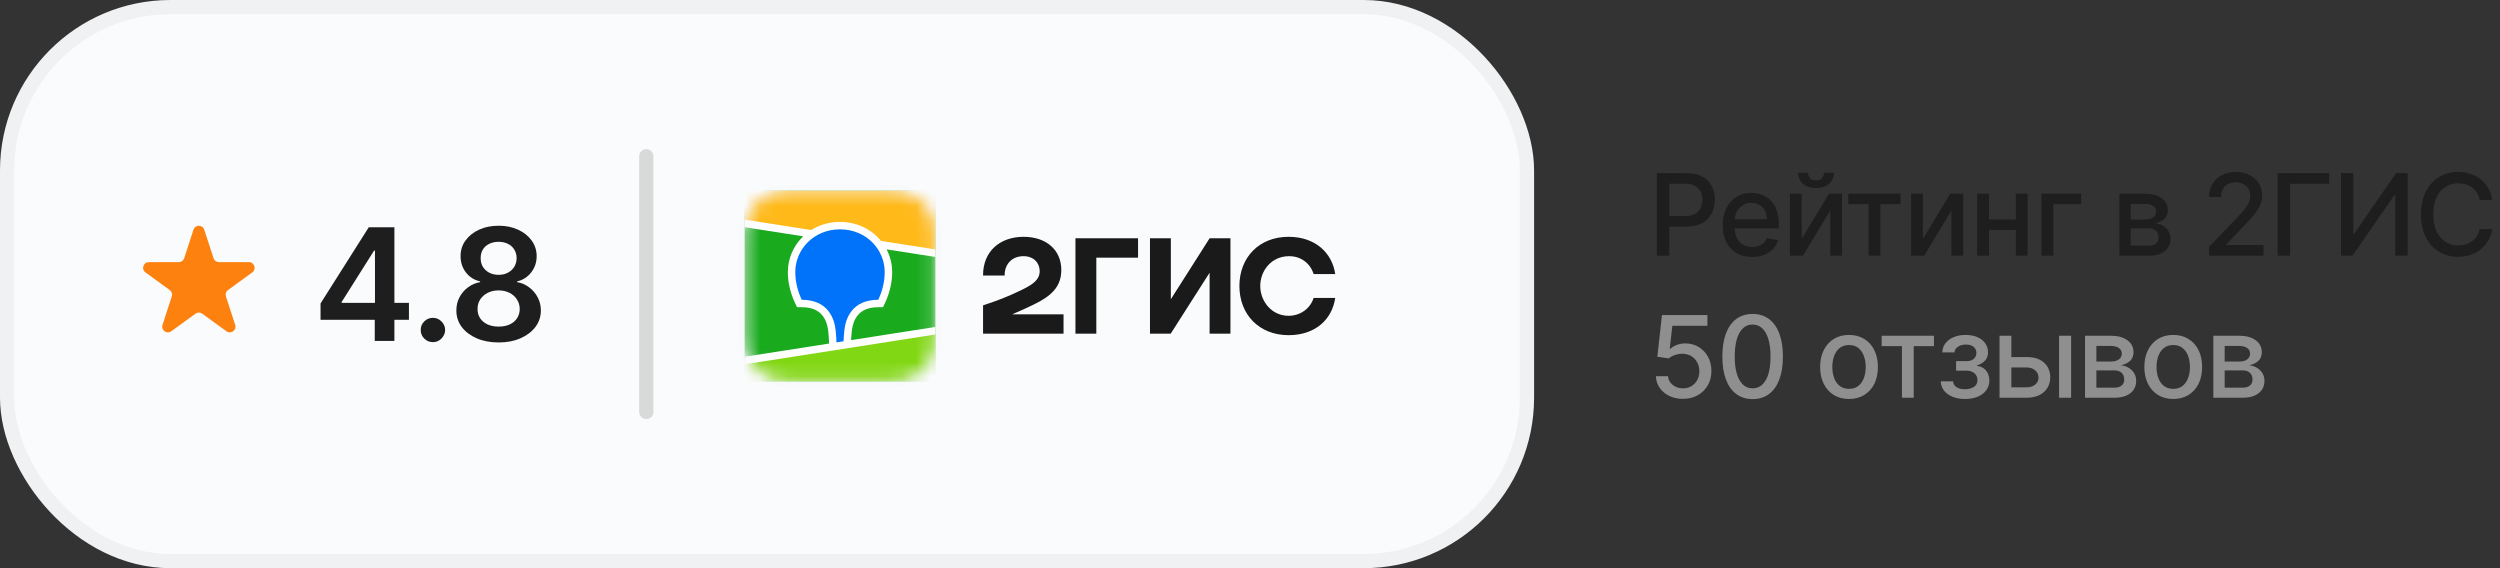 <?xml version="1.0" encoding="UTF-8"?> <svg xmlns="http://www.w3.org/2000/svg" width="176" height="40" viewBox="0 0 176 40" fill="none"><rect x="0" y="0" width="176" height="40" fill="#333333" stroke="none"/><rect x="0.5" y="0.5" width="107" height="39" rx="11.5" fill="#FAFBFC"></rect><rect x="0.5" y="0.5" width="107" height="39" rx="11.5" stroke="#F0F1F2"></rect><path d="M22.566 22.516V21.363L25.961 16H26.922V17.641H26.336L24.051 21.262V21.324H28.789V22.516H22.566ZM26.383 24V22.164L26.398 21.648V16H27.766V24H26.383ZM30.478 24.086C30.241 24.086 30.038 24.003 29.869 23.836C29.7 23.669 29.616 23.466 29.619 23.227C29.616 22.992 29.7 22.792 29.869 22.625C30.038 22.458 30.241 22.375 30.478 22.375C30.707 22.375 30.907 22.458 31.076 22.625C31.248 22.792 31.335 22.992 31.338 23.227C31.335 23.385 31.293 23.53 31.213 23.66C31.134 23.79 31.03 23.895 30.9 23.973C30.773 24.048 30.632 24.086 30.478 24.086ZM35.105 24.109C34.524 24.109 34.009 24.012 33.558 23.816C33.11 23.621 32.759 23.354 32.503 23.016C32.251 22.674 32.126 22.288 32.128 21.855C32.126 21.52 32.199 21.211 32.347 20.93C32.495 20.648 32.696 20.414 32.949 20.227C33.204 20.037 33.488 19.915 33.8 19.863V19.809C33.389 19.717 33.055 19.508 32.8 19.18C32.548 18.849 32.423 18.467 32.425 18.035C32.423 17.624 32.537 17.256 32.769 16.934C33.001 16.611 33.319 16.357 33.722 16.172C34.126 15.984 34.587 15.891 35.105 15.891C35.618 15.891 36.075 15.984 36.476 16.172C36.88 16.357 37.197 16.611 37.429 16.934C37.663 17.256 37.781 17.624 37.781 18.035C37.781 18.467 37.652 18.849 37.394 19.18C37.139 19.508 36.809 19.717 36.406 19.809V19.863C36.718 19.915 36.999 20.037 37.249 20.227C37.502 20.414 37.703 20.648 37.851 20.93C38.002 21.211 38.078 21.52 38.078 21.855C38.078 22.288 37.95 22.674 37.695 23.016C37.44 23.354 37.088 23.621 36.64 23.816C36.195 24.012 35.683 24.109 35.105 24.109ZM35.105 22.992C35.404 22.992 35.665 22.941 35.886 22.84C36.108 22.736 36.279 22.59 36.402 22.402C36.524 22.215 36.587 21.999 36.589 21.754C36.587 21.499 36.52 21.273 36.39 21.078C36.263 20.88 36.087 20.725 35.863 20.613C35.641 20.501 35.389 20.445 35.105 20.445C34.819 20.445 34.563 20.501 34.339 20.613C34.115 20.725 33.938 20.88 33.808 21.078C33.68 21.273 33.618 21.499 33.62 21.754C33.618 21.999 33.678 22.215 33.8 22.402C33.923 22.587 34.094 22.732 34.316 22.836C34.54 22.94 34.803 22.992 35.105 22.992ZM35.105 19.348C35.35 19.348 35.566 19.298 35.753 19.199C35.944 19.1 36.093 18.962 36.203 18.785C36.312 18.608 36.368 18.404 36.37 18.172C36.368 17.943 36.313 17.742 36.206 17.57C36.1 17.396 35.951 17.262 35.761 17.168C35.571 17.072 35.352 17.023 35.105 17.023C34.852 17.023 34.63 17.072 34.437 17.168C34.247 17.262 34.098 17.396 33.992 17.57C33.888 17.742 33.837 17.943 33.839 18.172C33.837 18.404 33.889 18.608 33.995 18.785C34.105 18.96 34.255 19.098 34.445 19.199C34.638 19.298 34.858 19.348 35.105 19.348Z" fill="#1E1E1E"></path><path d="M45.5 11L45.5 29" stroke="black" stroke-opacity="0.14" stroke-linecap="round"></path><path d="M13.62 16.171C13.739 15.802 14.261 15.802 14.38 16.171L15.033 18.178C15.086 18.343 15.24 18.455 15.413 18.455H17.524C17.912 18.455 18.073 18.951 17.759 19.178L16.052 20.419C15.911 20.521 15.853 20.702 15.906 20.867L16.558 22.874C16.678 23.243 16.256 23.549 15.943 23.322L14.235 22.081C14.095 21.979 13.905 21.979 13.765 22.081L12.057 23.322C11.743 23.549 11.322 23.243 11.441 22.874L12.094 20.867C12.147 20.702 12.089 20.521 11.948 20.419L10.241 19.178C9.927 18.951 10.088 18.455 10.476 18.455H12.587C12.76 18.455 12.914 18.343 12.967 18.178L13.62 16.171Z" fill="#FD810F"></path><path fill-rule="evenodd" clip-rule="evenodd" d="M56.308 13C56.168 13.001 55.992 13.003 55.752 13.006C55.37 13.016 55.08 13.039 54.796 13.089C54.449 13.151 54.136 13.252 53.836 13.403C53.531 13.556 53.252 13.757 53.01 13.996C52.769 14.235 52.566 14.511 52.41 14.813C52.257 15.11 52.155 15.421 52.092 15.765C52.041 16.046 52.017 16.332 52.007 16.707L52.004 16.863C52.003 16.916 52.002 16.971 52.002 17.03L52 17.368L52 22.906L52.001 23.147C52.002 23.301 52.004 23.433 52.007 23.561C52.017 23.934 52.041 24.221 52.092 24.502C52.155 24.846 52.257 25.157 52.41 25.454C52.566 25.756 52.768 26.032 53.01 26.271C53.253 26.511 53.532 26.711 53.836 26.864C54.136 27.015 54.449 27.116 54.796 27.177C55.054 27.223 55.317 27.247 55.646 27.258L55.892 27.264C56.02 27.266 56.209 27.267 56.587 27.268L61.942 27.267C62.084 27.266 62.255 27.264 62.517 27.261C62.899 27.251 63.189 27.228 63.474 27.177C63.82 27.116 64.133 27.015 64.433 26.864C64.738 26.711 65.017 26.51 65.259 26.271C65.501 26.032 65.704 25.756 65.859 25.454C66.012 25.157 66.115 24.846 66.177 24.502C66.224 24.246 66.247 23.985 66.259 23.66L66.262 23.56C66.264 23.484 66.266 23.406 66.267 23.323L66.269 22.666L66.269 17.238L66.267 16.944C66.266 16.861 66.264 16.783 66.262 16.706C66.252 16.334 66.228 16.047 66.177 15.765C66.115 15.421 66.012 15.11 65.859 14.813C65.704 14.511 65.501 14.235 65.259 13.996C65.017 13.757 64.738 13.556 64.433 13.403C64.133 13.252 63.82 13.151 63.474 13.089C63.215 13.044 62.952 13.02 62.624 13.009L62.341 13.002C62.319 13.002 62.294 13.002 62.267 13.002L56.308 13Z" fill="#1A1A1A" fill-opacity="0.01"></path><path fill-rule="evenodd" clip-rule="evenodd" d="M55.756 13.426L56.33 13.42L62.307 13.422C62.398 13.423 62.454 13.424 62.51 13.426C62.807 13.434 63.106 13.451 63.399 13.503C63.696 13.556 63.973 13.642 64.243 13.778C64.508 13.912 64.751 14.086 64.962 14.295C65.173 14.503 65.349 14.743 65.484 15.005C65.622 15.273 65.709 15.546 65.763 15.84C65.815 16.13 65.833 16.425 65.841 16.718C65.845 16.853 65.846 16.987 65.847 17.122L65.848 17.361L65.848 22.667C65.848 22.826 65.848 22.986 65.847 23.146C65.846 23.28 65.845 23.415 65.841 23.549C65.833 23.842 65.815 24.138 65.763 24.427C65.709 24.721 65.622 24.995 65.484 25.262C65.349 25.525 65.173 25.765 64.962 25.973C64.751 26.181 64.508 26.356 64.243 26.489C63.973 26.625 63.696 26.712 63.399 26.765C63.106 26.817 62.807 26.834 62.51 26.842L61.618 26.849L55.959 26.845C55.868 26.845 55.812 26.843 55.756 26.842C55.459 26.834 55.16 26.817 54.867 26.765C54.57 26.712 54.293 26.625 54.023 26.489C53.758 26.356 53.514 26.181 53.304 25.973C53.093 25.765 52.917 25.525 52.782 25.262C52.644 24.995 52.557 24.721 52.503 24.427C52.45 24.138 52.433 23.842 52.425 23.549C52.422 23.415 52.42 23.28 52.419 23.146L52.418 22.906L52.418 17.601C52.418 17.441 52.418 17.281 52.419 17.122C52.42 16.987 52.422 16.853 52.425 16.718C52.433 16.425 52.45 16.13 52.503 15.84C52.557 15.546 52.644 15.273 52.782 15.005C52.917 14.743 53.093 14.503 53.304 14.295C53.514 14.086 53.758 13.912 54.023 13.778C54.293 13.642 54.57 13.556 54.867 13.503C55.16 13.451 55.459 13.434 55.756 13.426Z" fill="#1A1A1A" fill-opacity="0.01"></path><mask id="mask0_750_748" style="mask-type:alpha" maskUnits="userSpaceOnUse" x="52" y="13" width="14" height="14"><path fill-rule="evenodd" clip-rule="evenodd" d="M55.76 13.426L56.334 13.42L62.311 13.422C62.402 13.423 62.458 13.424 62.514 13.426C62.811 13.434 63.109 13.451 63.403 13.503C63.7 13.556 63.977 13.642 64.247 13.778C64.512 13.912 64.755 14.086 64.966 14.295C65.177 14.503 65.353 14.743 65.488 15.005C65.626 15.273 65.713 15.546 65.767 15.84C65.819 16.13 65.837 16.425 65.845 16.718C65.849 16.853 65.85 16.987 65.851 17.122L65.852 17.361L65.852 22.667C65.852 22.826 65.852 22.986 65.851 23.146C65.85 23.28 65.849 23.415 65.845 23.549C65.837 23.842 65.819 24.138 65.767 24.427C65.713 24.721 65.626 24.995 65.488 25.262C65.353 25.525 65.177 25.765 64.966 25.973C64.755 26.181 64.512 26.356 64.247 26.489C63.977 26.625 63.7 26.712 63.403 26.765C63.109 26.817 62.811 26.834 62.514 26.842L61.622 26.849L55.963 26.845C55.872 26.845 55.816 26.843 55.76 26.842C55.463 26.834 55.164 26.817 54.871 26.765C54.574 26.712 54.297 26.625 54.027 26.489C53.761 26.356 53.518 26.181 53.308 25.973C53.097 25.765 52.921 25.525 52.785 25.262C52.648 24.995 52.561 24.721 52.507 24.427C52.454 24.138 52.437 23.842 52.429 23.549C52.425 23.415 52.424 23.28 52.423 23.146L52.422 22.906L52.422 17.601C52.422 17.441 52.422 17.281 52.423 17.122C52.424 16.987 52.425 16.853 52.429 16.718C52.437 16.425 52.454 16.13 52.507 15.84C52.561 15.546 52.648 15.273 52.785 15.005C52.921 14.743 53.097 14.503 53.308 14.295C53.518 14.086 53.761 13.912 54.027 13.778C54.297 13.642 54.574 13.556 54.871 13.503C55.164 13.451 55.463 13.434 55.76 13.426Z" fill="white"></path></mask><g mask="url(#mask0_750_748)"><path d="M65.852 13.419H52.422V26.849H65.852V13.419Z" fill="#19AA1E"></path><path fill-rule="evenodd" clip-rule="evenodd" d="M52.422 13.419H65.852V17.826L52.422 15.727V13.419Z" fill="#FFB919"></path><path fill-rule="evenodd" clip-rule="evenodd" d="M52.422 25.38L65.852 23.281V26.849H52.422V25.38Z" fill="#82D714"></path><path fill-rule="evenodd" clip-rule="evenodd" d="M52.422 15.462L57.11 16.194C57.693 15.825 58.388 15.623 59.137 15.623C60.175 15.623 61.107 16.011 61.786 16.693C61.871 16.779 61.952 16.869 62.028 16.963L65.852 17.56V18.091L62.416 17.555C62.671 18.044 62.809 18.59 62.809 19.147C62.809 19.866 62.648 20.584 62.316 21.304L62.305 21.326L62.164 21.629H61.83C61.14 21.629 60.682 21.835 60.383 22.201C60.148 22.488 60.012 22.875 59.967 23.297L59.965 23.311L59.959 23.378L59.956 23.407L59.95 23.465C59.933 23.654 59.921 23.814 59.915 23.944L65.852 23.016V23.547L52.422 25.646V25.115L58.365 24.186L58.362 24.067L58.362 24.033L58.361 24.016L58.36 23.989C58.355 23.845 58.342 23.66 58.321 23.435L58.316 23.392L58.309 23.319C58.267 22.894 58.133 22.502 57.898 22.211C57.602 21.842 57.149 21.633 56.465 21.629L56.444 21.629H56.11L55.968 21.326C55.629 20.598 55.465 19.874 55.465 19.147C55.465 18.233 55.835 17.349 56.488 16.693C56.507 16.674 56.526 16.656 56.545 16.637L52.422 15.993V15.462Z" fill="white"></path><path fill-rule="evenodd" clip-rule="evenodd" d="M59.136 16.146C61.011 16.146 62.283 17.59 62.283 19.146C62.283 19.771 62.147 20.422 61.829 21.104C59.984 21.104 59.529 22.425 59.443 23.256L59.437 23.311C59.408 23.608 59.391 23.846 59.386 24.026L58.887 24.104L58.887 24.088C58.885 23.899 58.867 23.636 58.833 23.296L58.832 23.281C58.752 22.452 58.306 21.104 56.443 21.104C56.125 20.422 55.988 19.771 55.988 19.146C55.988 17.59 57.261 16.146 59.136 16.146Z" fill="#0073FA"></path></g><path fill-rule="evenodd" clip-rule="evenodd" d="M72.061 16.671C70.424 16.671 69.197 17.668 69.207 19.399H70.728C70.707 18.706 71.148 18.035 72.061 18.035C72.754 18.035 73.194 18.497 73.194 19.084C73.194 19.693 72.712 20.028 71.935 20.406C70.917 20.899 70.309 21.13 69.207 21.497V23.491H74.873V22.127H71.264C71.789 21.908 72.302 21.667 72.764 21.445C73.992 20.857 74.716 20.196 74.716 19.011C74.716 17.584 73.645 16.671 72.061 16.671ZM77.181 18.14H80.119V16.776H75.712V23.491H77.181V18.14ZM82.427 16.776H80.958V23.491H82.417L85.155 19.2V23.491H86.624V16.776H85.155L82.427 21.067V16.776ZM94 20.973H92.479C92.248 21.718 91.545 22.232 90.716 22.232C89.509 22.232 88.722 21.193 88.722 20.133C88.722 19.074 89.488 18.035 90.758 18.035C91.597 18.035 92.248 18.549 92.479 19.294H94C93.78 17.794 92.594 16.671 90.716 16.671C88.638 16.671 87.254 18.129 87.254 20.133C87.254 22.137 88.638 23.596 90.716 23.596C92.594 23.596 93.78 22.494 94 20.973Z" fill="#1A1A1A"></path><path d="M116.639 18V12.182H118.713C119.166 12.182 119.541 12.264 119.838 12.429C120.135 12.594 120.358 12.819 120.506 13.105C120.653 13.389 120.727 13.709 120.727 14.065C120.727 14.423 120.652 14.745 120.503 15.031C120.355 15.315 120.132 15.541 119.832 15.707C119.535 15.872 119.161 15.954 118.71 15.954H117.284V15.21H118.631C118.917 15.21 119.149 15.161 119.327 15.062C119.505 14.962 119.635 14.826 119.719 14.653C119.802 14.481 119.844 14.285 119.844 14.065C119.844 13.846 119.802 13.651 119.719 13.48C119.635 13.31 119.504 13.176 119.324 13.079C119.146 12.983 118.911 12.935 118.619 12.935H117.517V18H116.639ZM123.354 18.088C122.924 18.088 122.554 17.996 122.243 17.812C121.935 17.627 121.696 17.366 121.528 17.031C121.361 16.694 121.278 16.299 121.278 15.847C121.278 15.4 121.361 15.006 121.528 14.665C121.696 14.324 121.931 14.058 122.232 13.867C122.535 13.675 122.889 13.579 123.295 13.579C123.541 13.579 123.779 13.62 124.01 13.702C124.242 13.783 124.449 13.911 124.633 14.085C124.816 14.259 124.961 14.486 125.067 14.764C125.173 15.041 125.226 15.377 125.226 15.773V16.074H121.758V15.438H124.394C124.394 15.214 124.349 15.016 124.258 14.844C124.167 14.669 124.039 14.532 123.874 14.432C123.711 14.331 123.52 14.281 123.3 14.281C123.062 14.281 122.853 14.34 122.675 14.457C122.499 14.573 122.363 14.724 122.266 14.912C122.171 15.098 122.124 15.299 122.124 15.517V16.014C122.124 16.306 122.175 16.554 122.278 16.759C122.382 16.963 122.527 17.119 122.712 17.227C122.898 17.333 123.115 17.386 123.363 17.386C123.524 17.386 123.67 17.364 123.803 17.318C123.936 17.271 124.05 17.201 124.147 17.108C124.243 17.015 124.317 16.901 124.368 16.764L125.172 16.909C125.108 17.146 124.992 17.353 124.826 17.531C124.661 17.707 124.454 17.845 124.204 17.943C123.956 18.04 123.672 18.088 123.354 18.088ZM126.841 16.81L128.765 13.636H129.679V18H128.847V14.824L126.932 18H126.009V13.636H126.841V16.81ZM128.401 12.159H129.1C129.1 12.479 128.986 12.74 128.759 12.94C128.533 13.139 128.229 13.239 127.844 13.239C127.461 13.239 127.158 13.139 126.932 12.94C126.707 12.74 126.594 12.479 126.594 12.159H127.29C127.29 12.301 127.332 12.427 127.415 12.537C127.498 12.645 127.641 12.699 127.844 12.699C128.043 12.699 128.185 12.645 128.27 12.537C128.357 12.429 128.401 12.303 128.401 12.159ZM130.12 14.369V13.636H133.802V14.369H132.379V18H131.549V14.369H130.12ZM135.373 16.81L137.296 13.636H138.211V18H137.378V14.824L135.464 18H134.54V13.636H135.373V16.81ZM142.15 15.452V16.188H139.787V15.452H142.15ZM140.025 13.636V18H139.193V13.636H140.025ZM142.744 13.636V18H141.914V13.636H142.744ZM146.51 13.636V14.369H144.558V18H143.72V13.636H146.51ZM149.205 18V13.636H151.015C151.507 13.636 151.897 13.742 152.185 13.952C152.473 14.16 152.617 14.443 152.617 14.801C152.617 15.057 152.536 15.259 152.373 15.409C152.21 15.559 151.994 15.659 151.725 15.71C151.92 15.733 152.099 15.792 152.262 15.886C152.425 15.979 152.555 16.104 152.654 16.261C152.754 16.419 152.805 16.606 152.805 16.824C152.805 17.055 152.745 17.259 152.626 17.438C152.506 17.614 152.333 17.752 152.106 17.852C151.88 17.951 151.608 18 151.29 18H149.205ZM150.003 17.29H151.29C151.501 17.29 151.665 17.24 151.785 17.139C151.904 17.039 151.964 16.902 151.964 16.73C151.964 16.527 151.904 16.368 151.785 16.253C151.665 16.135 151.501 16.077 151.29 16.077H150.003V17.29ZM150.003 15.454H151.023C151.182 15.454 151.319 15.432 151.432 15.386C151.548 15.341 151.636 15.277 151.697 15.193C151.759 15.108 151.79 15.008 151.79 14.892C151.79 14.723 151.721 14.592 151.583 14.497C151.445 14.402 151.255 14.355 151.015 14.355H150.003V15.454ZM155.522 18V17.364L157.491 15.324C157.701 15.102 157.874 14.908 158.011 14.742C158.149 14.573 158.252 14.413 158.32 14.261C158.389 14.11 158.423 13.949 158.423 13.778C158.423 13.585 158.377 13.419 158.286 13.278C158.195 13.136 158.071 13.027 157.914 12.952C157.757 12.874 157.58 12.835 157.383 12.835C157.175 12.835 156.993 12.878 156.838 12.963C156.682 13.048 156.563 13.169 156.48 13.324C156.396 13.479 156.355 13.661 156.355 13.869H155.516C155.516 13.515 155.598 13.206 155.761 12.94C155.924 12.675 156.147 12.47 156.431 12.324C156.715 12.176 157.038 12.102 157.4 12.102C157.766 12.102 158.088 12.175 158.366 12.321C158.646 12.465 158.865 12.662 159.022 12.912C159.179 13.16 159.258 13.44 159.258 13.753C159.258 13.969 159.217 14.18 159.136 14.386C159.056 14.593 158.917 14.823 158.718 15.077C158.519 15.329 158.243 15.634 157.889 15.994L156.732 17.204V17.247H159.352V18H155.522ZM163.976 12.182V12.938H161.226V18H160.348V12.182H163.976ZM164.805 12.182H165.674V16.454H165.728L168.689 12.182H169.501V18H168.623V13.733H168.569L165.615 18H164.805V12.182ZM175.454 14.074H174.568C174.534 13.884 174.47 13.718 174.377 13.574C174.285 13.43 174.171 13.308 174.036 13.207C173.902 13.107 173.751 13.031 173.585 12.98C173.42 12.929 173.245 12.903 173.059 12.903C172.724 12.903 172.424 12.988 172.159 13.156C171.895 13.325 171.687 13.572 171.534 13.898C171.382 14.223 171.306 14.621 171.306 15.091C171.306 15.564 171.382 15.964 171.534 16.29C171.687 16.616 171.896 16.862 172.161 17.028C172.427 17.195 172.725 17.278 173.056 17.278C173.24 17.278 173.414 17.254 173.579 17.204C173.746 17.153 173.896 17.079 174.031 16.98C174.165 16.882 174.279 16.761 174.372 16.619C174.466 16.475 174.532 16.311 174.568 16.125L175.454 16.128C175.407 16.414 175.315 16.677 175.179 16.918C175.044 17.156 174.871 17.363 174.659 17.537C174.448 17.709 174.208 17.843 173.937 17.938C173.666 18.032 173.371 18.079 173.051 18.079C172.547 18.079 172.098 17.96 171.704 17.722C171.31 17.481 171 17.137 170.772 16.69C170.547 16.243 170.434 15.71 170.434 15.091C170.434 14.47 170.548 13.937 170.775 13.492C171.002 13.044 171.313 12.702 171.707 12.463C172.101 12.223 172.549 12.102 173.051 12.102C173.359 12.102 173.647 12.147 173.914 12.236C174.183 12.323 174.425 12.452 174.639 12.622C174.853 12.791 175.03 12.997 175.17 13.242C175.31 13.484 175.405 13.761 175.454 14.074Z" fill="#1E1E1E"></path><path d="M118.48 28.079C118.124 28.079 117.804 28.011 117.52 27.875C117.238 27.737 117.012 27.547 116.844 27.307C116.675 27.066 116.585 26.792 116.574 26.483H117.426C117.447 26.733 117.558 26.938 117.759 27.099C117.959 27.26 118.2 27.341 118.48 27.341C118.704 27.341 118.902 27.29 119.074 27.188C119.248 27.083 119.384 26.94 119.483 26.759C119.583 26.577 119.634 26.369 119.634 26.136C119.634 25.9 119.582 25.688 119.48 25.503C119.378 25.317 119.237 25.171 119.057 25.065C118.879 24.959 118.674 24.905 118.443 24.903C118.267 24.903 118.09 24.934 117.912 24.994C117.734 25.055 117.59 25.134 117.48 25.233L116.676 25.114L117.003 22.182H120.202V22.935H117.733L117.548 24.562H117.582C117.696 24.453 117.847 24.361 118.034 24.287C118.223 24.213 118.426 24.176 118.642 24.176C118.996 24.176 119.312 24.26 119.588 24.429C119.866 24.598 120.085 24.828 120.244 25.119C120.405 25.409 120.485 25.742 120.483 26.119C120.485 26.496 120.4 26.832 120.227 27.128C120.057 27.423 119.82 27.656 119.517 27.827C119.216 27.995 118.87 28.079 118.48 28.079ZM123.386 28.097C122.937 28.095 122.554 27.976 122.236 27.741C121.917 27.507 121.674 27.165 121.505 26.716C121.337 26.267 121.253 25.726 121.253 25.094C121.253 24.463 121.337 23.924 121.505 23.477C121.676 23.03 121.92 22.689 122.238 22.454C122.559 22.22 122.941 22.102 123.386 22.102C123.831 22.102 124.213 22.221 124.531 22.457C124.849 22.692 125.093 23.033 125.261 23.48C125.432 23.925 125.517 24.463 125.517 25.094C125.517 25.728 125.433 26.27 125.264 26.719C125.095 27.166 124.852 27.508 124.534 27.744C124.216 27.979 123.833 28.097 123.386 28.097ZM123.386 27.338C123.78 27.338 124.088 27.146 124.309 26.761C124.533 26.377 124.645 25.821 124.645 25.094C124.645 24.611 124.594 24.203 124.491 23.869C124.391 23.534 124.246 23.28 124.057 23.108C123.869 22.934 123.646 22.847 123.386 22.847C122.994 22.847 122.686 23.04 122.463 23.426C122.239 23.812 122.127 24.368 122.125 25.094C122.125 25.579 122.175 25.989 122.275 26.324C122.378 26.657 122.523 26.91 122.71 27.082C122.898 27.253 123.123 27.338 123.386 27.338ZM130.171 28.088C129.762 28.088 129.405 27.994 129.1 27.807C128.795 27.619 128.559 27.357 128.39 27.02C128.221 26.683 128.137 26.289 128.137 25.838C128.137 25.385 128.221 24.99 128.39 24.651C128.559 24.312 128.795 24.048 129.1 23.861C129.405 23.673 129.762 23.579 130.171 23.579C130.58 23.579 130.937 23.673 131.242 23.861C131.547 24.048 131.784 24.312 131.953 24.651C132.121 24.99 132.205 25.385 132.205 25.838C132.205 26.289 132.121 26.683 131.953 27.02C131.784 27.357 131.547 27.619 131.242 27.807C130.937 27.994 130.58 28.088 130.171 28.088ZM130.174 27.375C130.439 27.375 130.659 27.305 130.833 27.165C131.007 27.025 131.136 26.838 131.22 26.605C131.305 26.372 131.347 26.116 131.347 25.835C131.347 25.557 131.305 25.301 131.22 25.068C131.136 24.833 131.007 24.645 130.833 24.503C130.659 24.361 130.439 24.29 130.174 24.29C129.907 24.29 129.685 24.361 129.509 24.503C129.335 24.645 129.205 24.833 129.12 25.068C129.037 25.301 128.995 25.557 128.995 25.835C128.995 26.116 129.037 26.372 129.12 26.605C129.205 26.838 129.335 27.025 129.509 27.165C129.685 27.305 129.907 27.375 130.174 27.375ZM132.468 24.369V23.636H136.15V24.369H134.726V28H133.897V24.369H132.468ZM136.63 26.847H137.499C137.51 27.025 137.591 27.162 137.74 27.259C137.892 27.355 138.088 27.403 138.329 27.403C138.573 27.403 138.781 27.351 138.954 27.247C139.126 27.141 139.212 26.977 139.212 26.756C139.212 26.623 139.179 26.508 139.113 26.409C139.048 26.309 138.956 26.231 138.837 26.176C138.72 26.121 138.58 26.094 138.419 26.094H137.709V25.426H138.419C138.66 25.426 138.84 25.371 138.959 25.261C139.079 25.151 139.138 25.014 139.138 24.849C139.138 24.671 139.074 24.528 138.945 24.421C138.818 24.311 138.641 24.256 138.414 24.256C138.183 24.256 137.99 24.308 137.837 24.412C137.684 24.514 137.603 24.647 137.596 24.81H136.738C136.743 24.565 136.817 24.351 136.959 24.168C137.103 23.982 137.296 23.838 137.539 23.736C137.783 23.632 138.061 23.579 138.371 23.579C138.695 23.579 138.975 23.632 139.212 23.736C139.449 23.84 139.632 23.984 139.76 24.168C139.891 24.351 139.956 24.562 139.956 24.801C139.956 25.042 139.884 25.239 139.74 25.392C139.598 25.544 139.413 25.652 139.184 25.719V25.764C139.352 25.776 139.502 25.827 139.633 25.918C139.763 26.009 139.865 26.129 139.939 26.278C140.013 26.428 140.05 26.598 140.05 26.787C140.05 27.054 139.976 27.285 139.829 27.48C139.683 27.675 139.48 27.826 139.221 27.932C138.963 28.036 138.669 28.088 138.337 28.088C138.015 28.088 137.726 28.038 137.471 27.938C137.217 27.835 137.015 27.691 136.865 27.506C136.718 27.32 136.639 27.1 136.63 26.847ZM141.406 25.136H142.674C143.208 25.136 143.619 25.269 143.906 25.534C144.194 25.799 144.338 26.141 144.338 26.56C144.338 26.832 144.274 27.078 144.145 27.296C144.016 27.513 143.828 27.686 143.58 27.812C143.332 27.938 143.03 28 142.674 28H140.767V23.636H141.6V27.267H142.674C142.918 27.267 143.119 27.204 143.276 27.077C143.433 26.948 143.512 26.784 143.512 26.585C143.512 26.375 143.433 26.204 143.276 26.071C143.119 25.937 142.918 25.869 142.674 25.869H141.406V25.136ZM144.958 28V23.636H145.807V28H144.958ZM146.787 28V23.636H148.597C149.089 23.636 149.479 23.741 149.767 23.952C150.055 24.16 150.199 24.443 150.199 24.801C150.199 25.057 150.117 25.259 149.955 25.409C149.792 25.559 149.576 25.659 149.307 25.71C149.502 25.733 149.681 25.792 149.844 25.886C150.007 25.979 150.137 26.104 150.236 26.261C150.336 26.419 150.386 26.606 150.386 26.824C150.386 27.055 150.327 27.259 150.207 27.438C150.088 27.614 149.915 27.752 149.688 27.852C149.462 27.951 149.19 28 148.872 28H146.787ZM147.585 27.29H148.872C149.082 27.29 149.247 27.24 149.367 27.139C149.486 27.039 149.545 26.902 149.545 26.73C149.545 26.527 149.486 26.368 149.367 26.253C149.247 26.135 149.082 26.077 148.872 26.077H147.585V27.29ZM147.585 25.454H148.605C148.764 25.454 148.901 25.432 149.014 25.386C149.13 25.341 149.218 25.276 149.278 25.193C149.341 25.108 149.372 25.008 149.372 24.892C149.372 24.724 149.303 24.592 149.165 24.497C149.027 24.402 148.837 24.355 148.597 24.355H147.585V25.454ZM152.996 28.088C152.587 28.088 152.23 27.994 151.925 27.807C151.62 27.619 151.384 27.357 151.215 27.02C151.046 26.683 150.962 26.289 150.962 25.838C150.962 25.385 151.046 24.99 151.215 24.651C151.384 24.312 151.62 24.048 151.925 23.861C152.23 23.673 152.587 23.579 152.996 23.579C153.405 23.579 153.762 23.673 154.067 23.861C154.372 24.048 154.609 24.312 154.778 24.651C154.946 24.99 155.03 25.385 155.03 25.838C155.03 26.289 154.946 26.683 154.778 27.02C154.609 27.357 154.372 27.619 154.067 27.807C153.762 27.994 153.405 28.088 152.996 28.088ZM152.999 27.375C153.264 27.375 153.484 27.305 153.658 27.165C153.832 27.025 153.961 26.838 154.045 26.605C154.13 26.372 154.172 26.116 154.172 25.835C154.172 25.557 154.13 25.301 154.045 25.068C153.961 24.833 153.832 24.645 153.658 24.503C153.484 24.361 153.264 24.29 152.999 24.29C152.732 24.29 152.51 24.361 152.334 24.503C152.16 24.645 152.03 24.833 151.945 25.068C151.862 25.301 151.82 25.557 151.82 25.835C151.82 26.116 151.862 26.372 151.945 26.605C152.03 26.838 152.16 27.025 152.334 27.165C152.51 27.305 152.732 27.375 152.999 27.375ZM155.819 28V23.636H157.628C158.121 23.636 158.511 23.741 158.799 23.952C159.087 24.16 159.23 24.443 159.23 24.801C159.23 25.057 159.149 25.259 158.986 25.409C158.823 25.559 158.607 25.659 158.338 25.71C158.533 25.733 158.712 25.792 158.875 25.886C159.038 25.979 159.169 26.104 159.267 26.261C159.368 26.419 159.418 26.606 159.418 26.824C159.418 27.055 159.358 27.259 159.239 27.438C159.12 27.614 158.946 27.752 158.719 27.852C158.494 27.951 158.222 28 157.904 28H155.819ZM156.617 27.29H157.904C158.114 27.29 158.279 27.24 158.398 27.139C158.517 27.039 158.577 26.902 158.577 26.73C158.577 26.527 158.517 26.368 158.398 26.253C158.279 26.135 158.114 26.077 157.904 26.077H156.617V27.29ZM156.617 25.454H157.637C157.796 25.454 157.932 25.432 158.046 25.386C158.161 25.341 158.249 25.276 158.31 25.193C158.373 25.108 158.404 25.008 158.404 24.892C158.404 24.724 158.335 24.592 158.196 24.497C158.058 24.402 157.869 24.355 157.628 24.355H156.617V25.454Z" fill="#8F8F8F"></path></svg> 